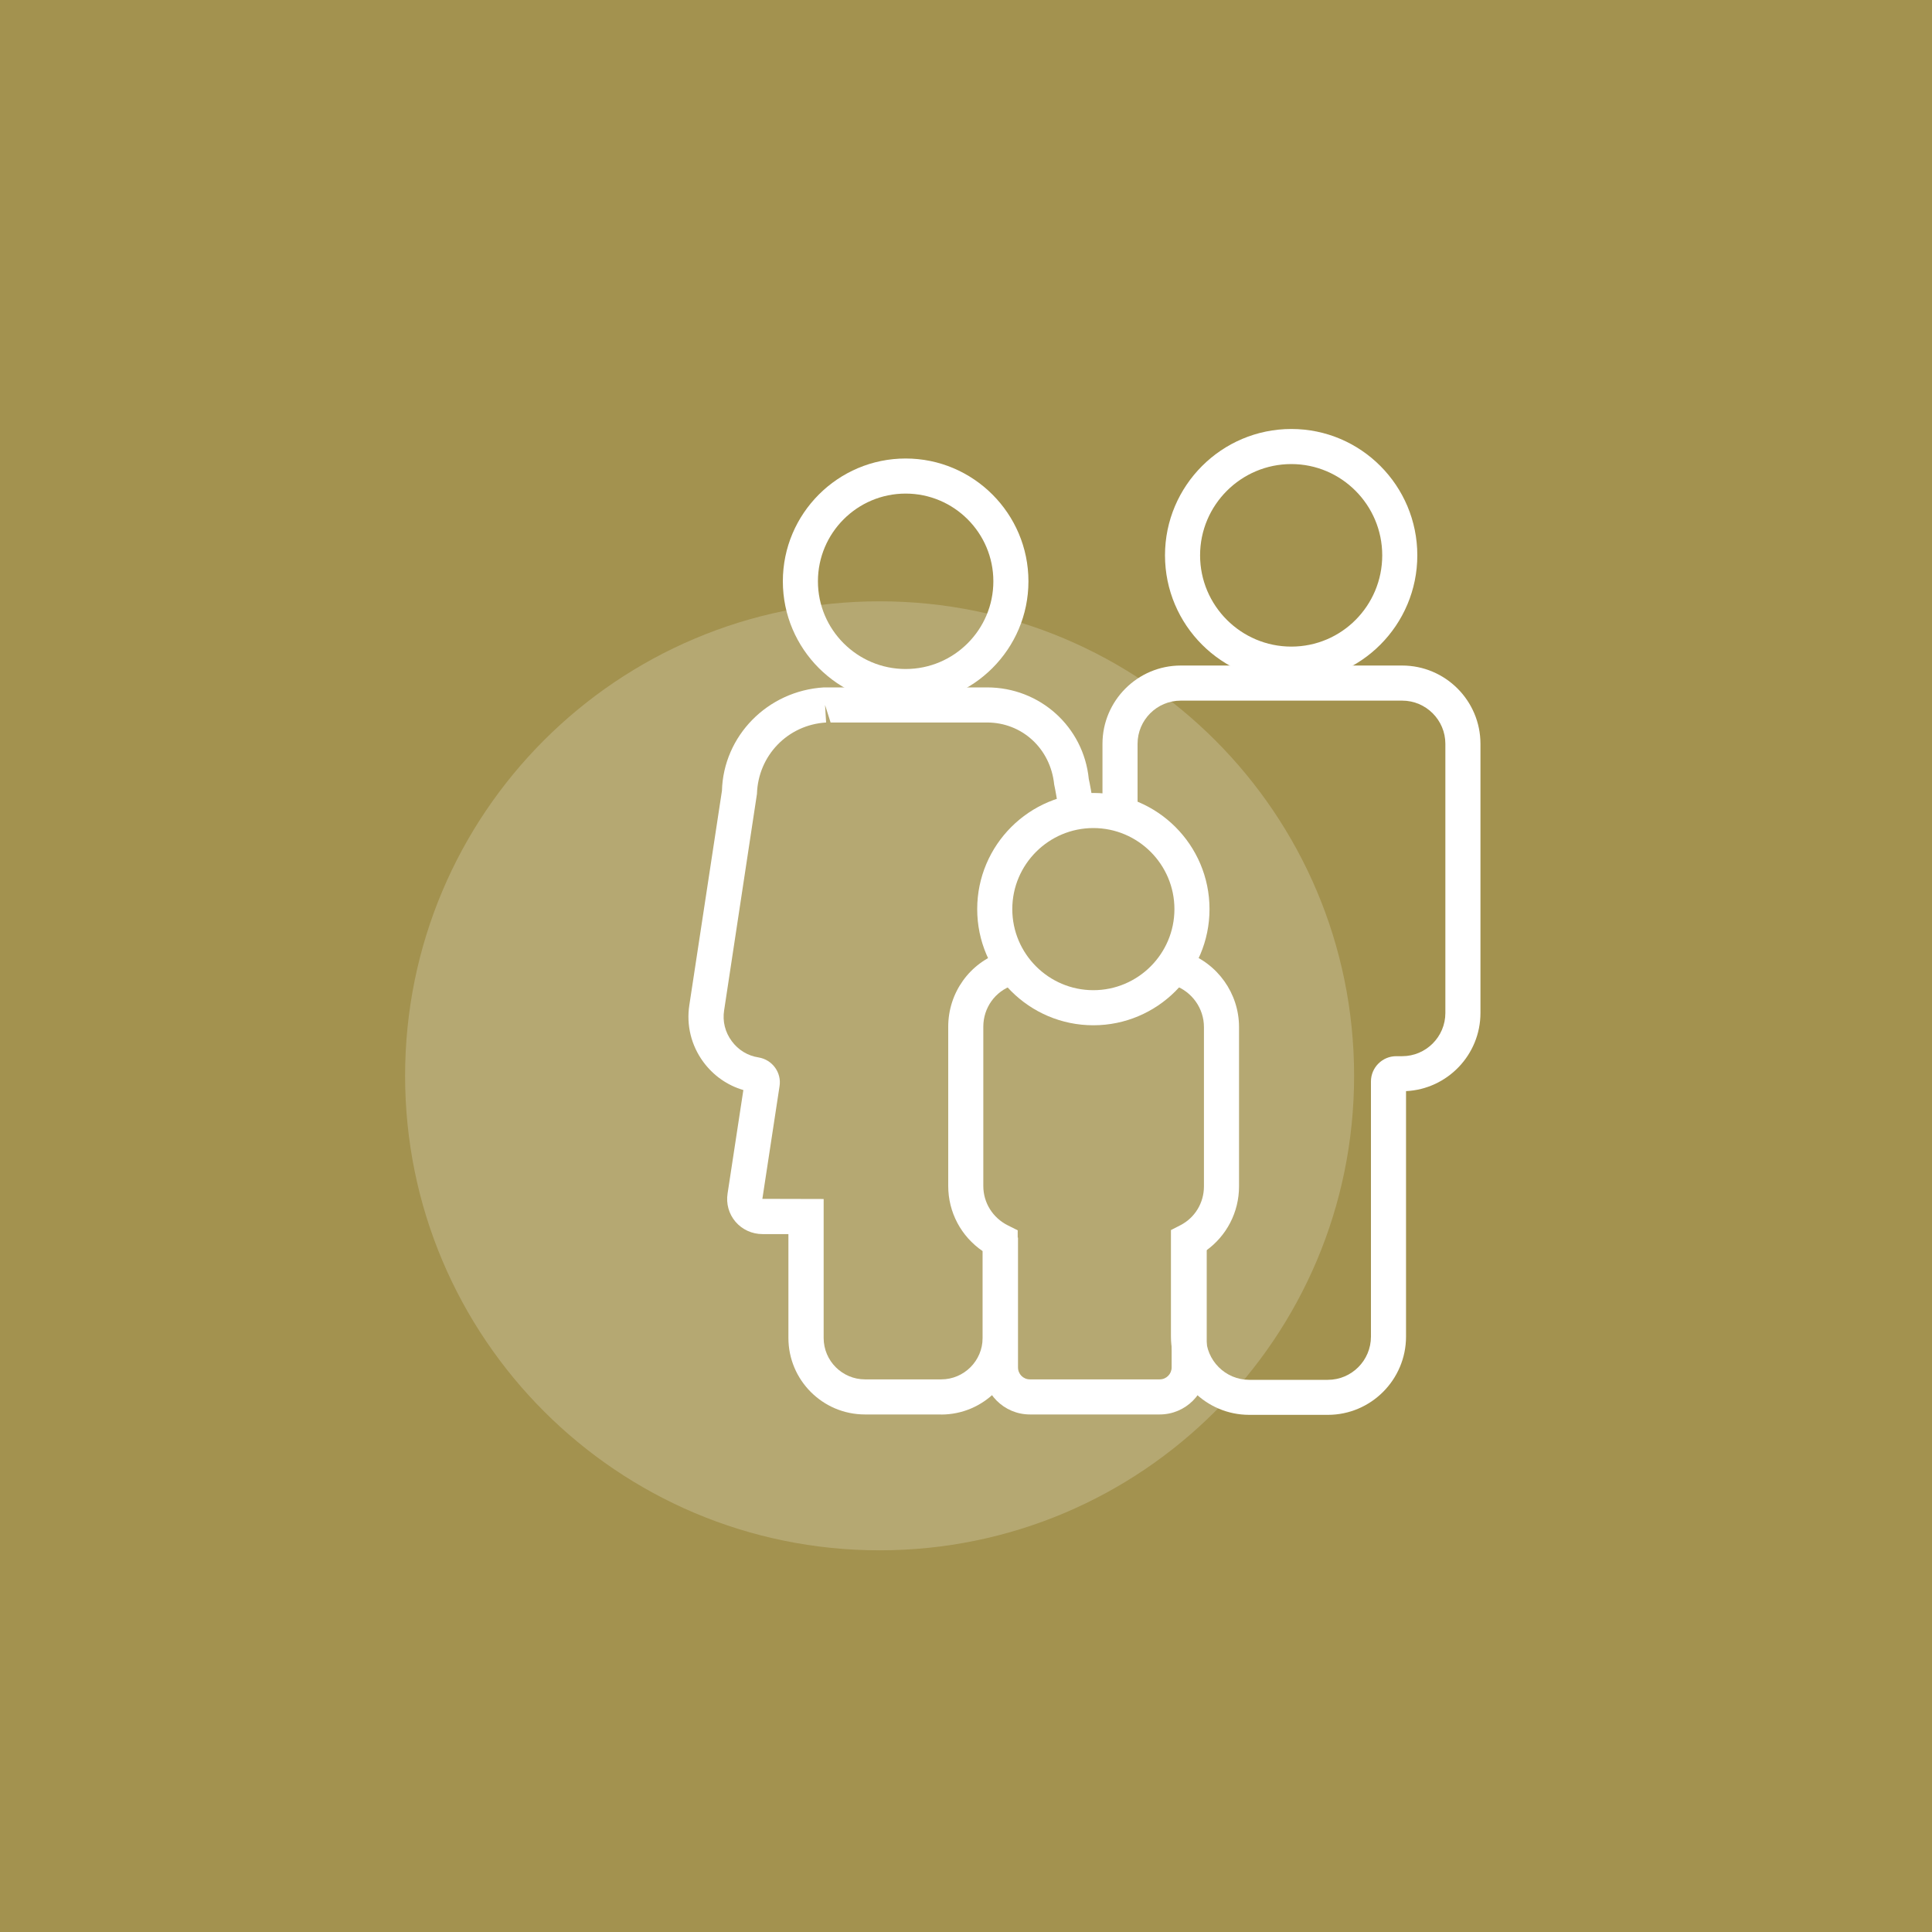 <?xml version="1.0" encoding="UTF-8"?> <svg xmlns="http://www.w3.org/2000/svg" id="a" width="250" height="250" viewBox="0 0 250 250"><rect x="0" y="0" width="250" height="250" fill="#a3924f"></rect><g opacity=".2"><path d="M175.22,139.21c0,33.92-27.47,61.4-61.4,61.4s-61.4-27.47-61.4-61.4,27.47-61.4,61.4-61.4,61.4,27.47,61.4,61.4" fill="#fff"></path><rect x="52.43" y="77.81" width="122.8" height="122.8" fill="none"></rect></g><path d="M117.19,91.11c-8.76,0-15.89-7.13-15.89-15.89s7.13-15.89,15.89-15.89,15.89,7.13,15.89,15.89-7.13,15.89-15.89,15.89ZM117.19,63.87c-6.26,0-11.35,5.09-11.35,11.35s5.09,11.35,11.35,11.35,11.35-5.09,11.35-11.35-5.09-11.35-11.35-11.35Z" fill="#fff"></path><path d="M167.1,88.21c-9.02,0-16.35-7.33-16.35-16.35s7.34-16.35,16.35-16.35,16.3,7.34,16.3,16.35-7.31,16.35-16.3,16.35ZM167.1,60.05c-6.51,0-11.81,5.3-11.81,11.81s5.3,11.81,11.81,11.81,11.76-5.3,11.76-11.81-5.28-11.81-11.76-11.81Z" fill="#fff"></path><path d="M171.82,183.08h-10.17c-5.58,0-10.13-4.54-10.13-10.13v-13.78l1.23-.63c1.88-.97,3.04-2.9,3.04-5.02v-20.62c0-2.42-1.55-4.59-3.85-5.4l1.51-4.28c4.12,1.45,6.88,5.34,6.88,9.68v20.62c0,3.34-1.61,6.41-4.27,8.31v11.13c0,3.08,2.51,5.59,5.59,5.59h10.17c3.08,0,5.58-2.51,5.58-5.59v-33.02c0-1.8,1.47-3.27,3.27-3.27h.77c3.08,0,5.59-2.51,5.59-5.59v-34.83c0-3.08-2.51-5.59-5.59-5.59h-28.65c-3.08,0-5.59,2.51-5.59,5.59v9.04h-4.54v-9.04c0-5.58,4.55-10.13,10.13-10.13h28.65c5.58,0,10.13,4.54,10.13,10.13v34.83c0,5.41-4.28,9.85-9.63,10.11v31.76c0,5.58-4.54,10.13-10.12,10.13Z" fill="#fff"></path><path d="M121.77,183.03h-9.85c-5.46,0-9.9-4.44-9.9-9.9v-13.44h-3.36c-1.35,0-2.63-.59-3.49-1.6-.86-1.01-1.23-2.34-1.02-3.66l2.04-13.38c-2.07-.6-3.88-1.87-5.19-3.65-1.56-2.13-2.2-4.74-1.8-7.34l4.22-27.74c.19-7.07,5.88-12.93,13.19-13.37h.55s20.57,0,20.57,0c6.84,0,12.49,5.1,13.16,11.86.1.4.38,1.94.67,3.73l-4.49.71c-.27-1.67-.52-3.12-.66-3.74-.48-4.68-4.19-8.02-8.68-8.02h-20.25l-.72-2.27.14,2.27c-4.96.3-8.8,4.27-8.95,9.24l-4.25,28.02c-.22,1.41.13,2.81.98,3.96.85,1.16,2.08,1.91,3.48,2.12,1.8.3,3,1.98,2.71,3.74l-2.22,14.56,7.93.02v17.98c0,2.96,2.4,5.36,5.36,5.36h9.85c2.95,0,5.36-2.4,5.36-5.36v-11.24c-2.78-1.9-4.45-5.02-4.45-8.42v-20.62c0-4.39,2.78-8.27,6.91-9.65l1.44,4.31c-2.28.76-3.81,2.9-3.81,5.34v20.62c0,2.16,1.22,4.12,3.19,5.1l1.26.63v13.94c0,5.46-4.44,9.9-9.9,9.9ZM96.37,139.86s0,.02,0,.02v-.02Z" fill="#fff"></path><path d="M150.07,183.03h-16.8c-3.36,0-6.08-2.73-6.08-6.09v-16.8h4.54v16.8c0,.87.68,1.55,1.54,1.55h16.8c.85,0,1.54-.69,1.54-1.55v-16.85h4.54v16.85c0,3.36-2.73,6.09-6.08,6.09ZM141.48,132.67c-8.29,0-15.03-6.74-15.03-15.03s6.74-15.03,15.03-15.03,15.03,6.74,15.03,15.03-6.75,15.03-15.03,15.03ZM141.48,107.15c-5.78,0-10.49,4.71-10.49,10.49s4.71,10.49,10.49,10.49,10.49-4.71,10.49-10.49-4.71-10.49-10.49-10.49Z" fill="#fff"></path></svg> 